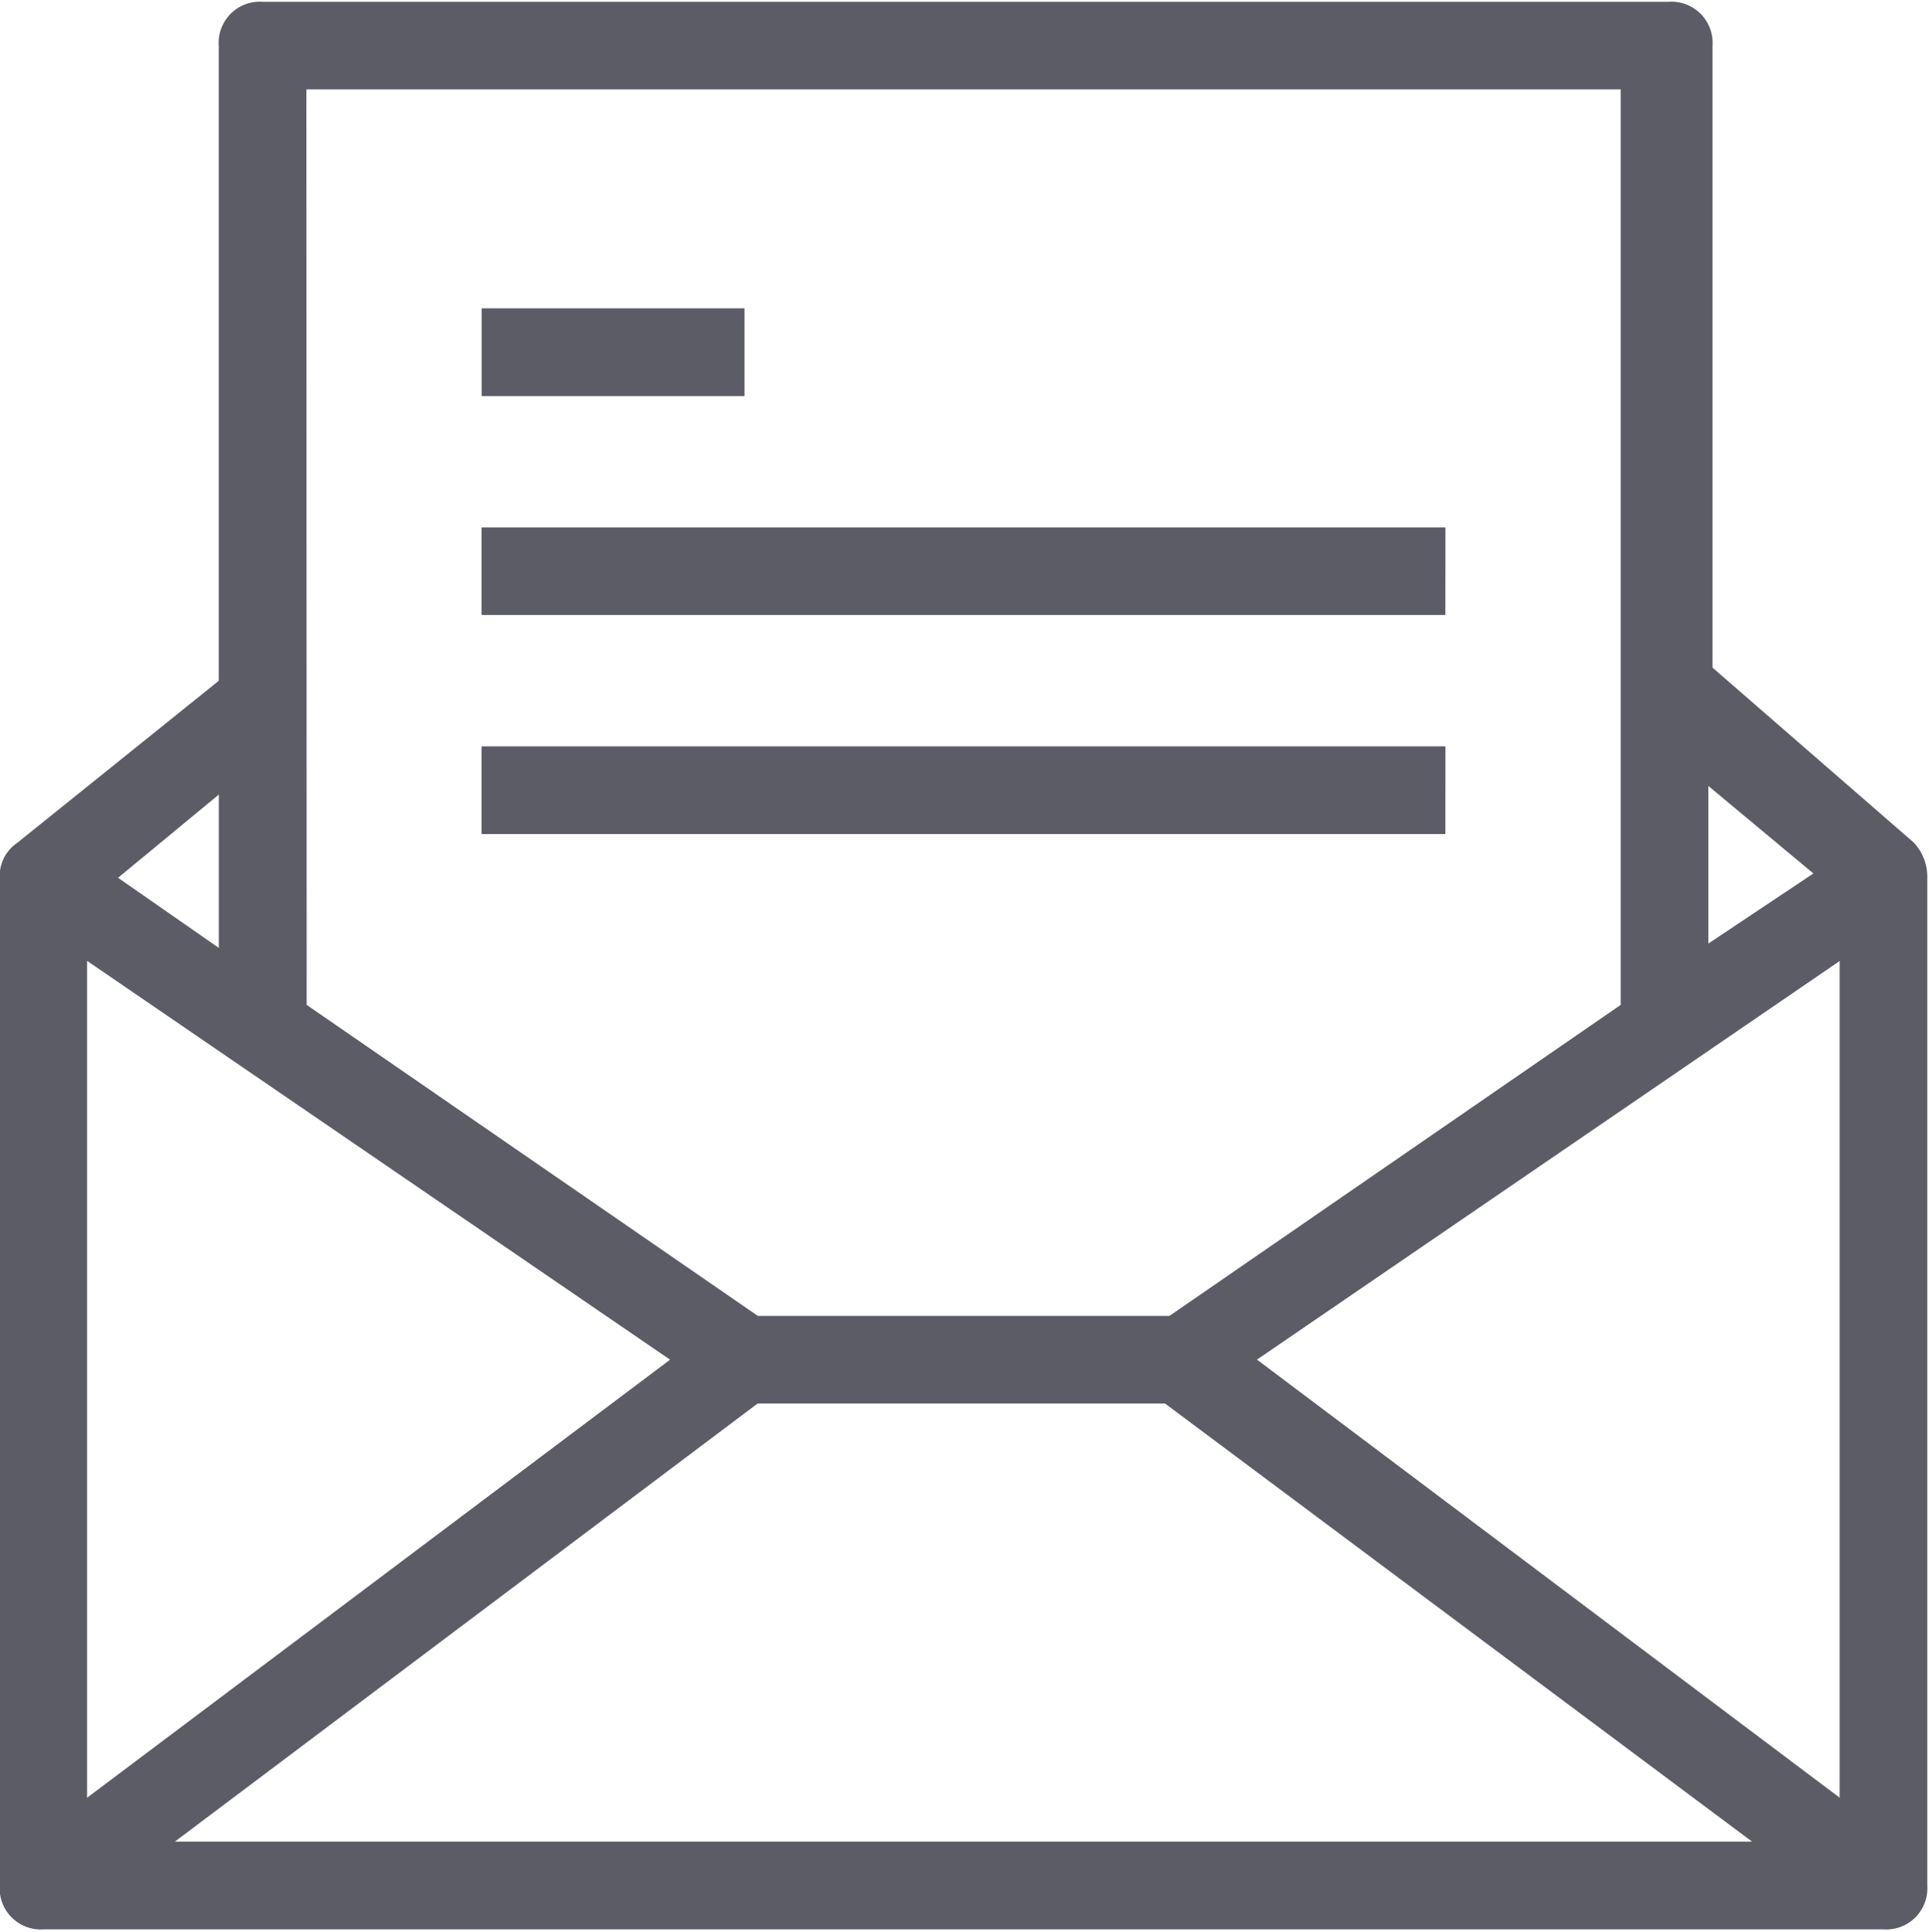 <svg xmlns="http://www.w3.org/2000/svg" xmlns:xlink="http://www.w3.org/1999/xlink" width="28.123" height="28.165" viewBox="0 0 28.123 28.165">
  <defs>
    <clipPath id="clip-path">
      <rect id="SVGID" width="28.123" height="28.165" fill="#5c5c66"/>
    </clipPath>
  </defs>
  <g id="组_15120" data-name="组 15120" transform="translate(0)">
    <g id="组_15119" data-name="组 15119">
      <g id="组_15118" data-name="组 15118" transform="translate(0 0)" clip-path="url(#clip-path)">
        <path id="路径_16722" data-name="路径 16722" d="M624.79,189.913l-2.938-2.554v-9.069a.6.6,0,0,0-.639-.639h-20.5a.6.6,0,0,0-.639.639v9.261l-2.938,2.363a.582.582,0,0,0-.255.511v14.691a.6.6,0,0,0,.639.639h26.824a.6.6,0,0,0,.639-.639v-14.69a.725.725,0,0,0-.192-.511Zm-3-.83,1.533,1.277-1.532,1.022v-2.3Zm-20.438-10.155h19.161v13.348l-6.579,4.535h-6l-6.578-4.535Zm-1.277,10.282v2.235l-1.469-1.022Zm-1.916,2.427,8.495,5.812-8.5,6.387v-12.2Zm1.277,12.837,8.494-6.386h5.94l8.558,6.387H599.435Zm24.27-.639-8.495-6.387,8.495-5.812v12.2Zm-5.748-15.328H603.906v1.278h14.051Zm0-3.193H603.906v1.277h14.051Zm-10.219-3.194h-3.832V183.4h3.832Zm0,0" transform="translate(-596.885 -177.625)" fill="#5c5c66"/>
      </g>
    </g>
  </g>
</svg>
